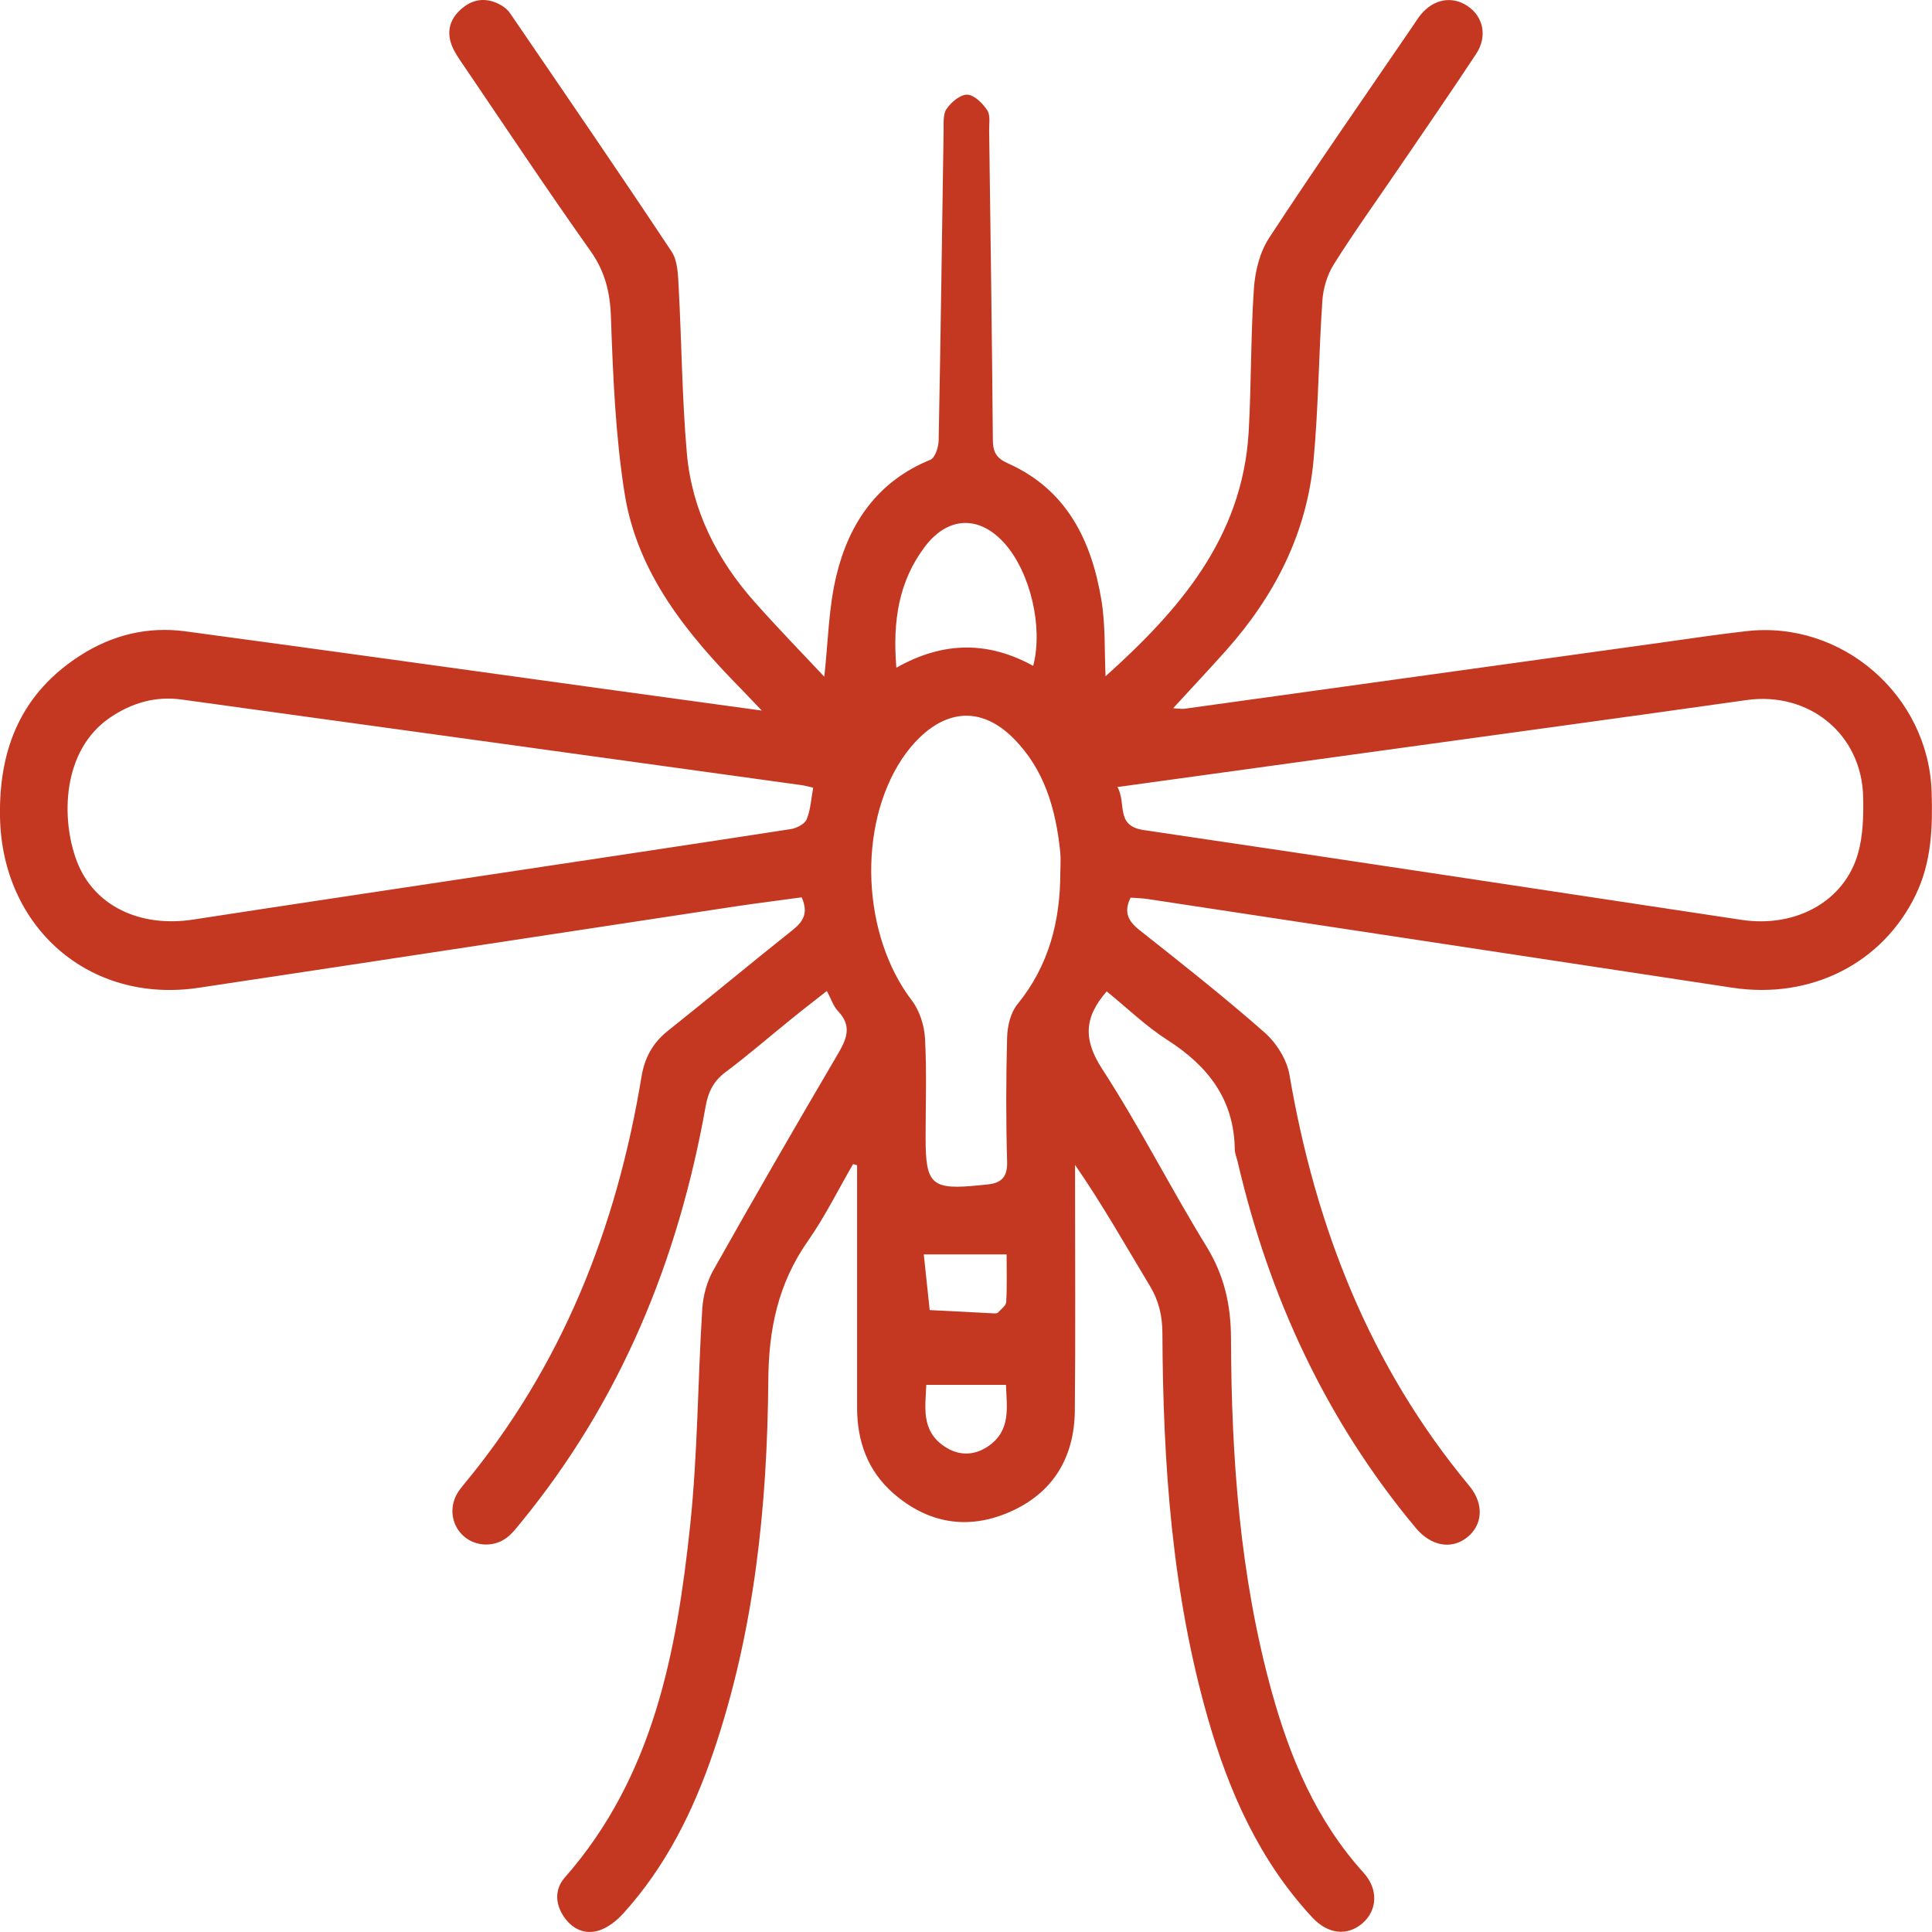 <svg width="67" height="67" viewBox="0 0 67 67" fill="none" xmlns="http://www.w3.org/2000/svg">
<g id="Layer_1" clip-path="url(#clip0_605_3194)">
<path id="Vector" d="M38.382 34.377C37.578 35.296 37.573 36.069 38.225 37.075C39.517 39.064 40.589 41.192 41.833 43.215C42.454 44.224 42.687 45.243 42.69 46.42C42.703 50.547 42.996 54.653 44.099 58.654C44.736 60.963 45.651 63.138 47.288 64.946C47.807 65.519 47.765 66.243 47.257 66.691C46.741 67.144 46.062 67.087 45.52 66.507C43.675 64.529 42.614 62.129 41.883 59.571C40.638 55.216 40.332 50.743 40.311 46.244C40.311 45.634 40.188 45.107 39.87 44.583C39.032 43.194 38.236 41.779 37.282 40.398C37.282 40.626 37.282 40.852 37.282 41.079C37.282 43.695 37.3 46.312 37.274 48.927C37.256 50.557 36.506 51.791 35 52.441C33.553 53.068 32.175 52.829 30.98 51.786C30.09 51.008 29.723 49.983 29.723 48.812C29.723 46.239 29.723 43.666 29.723 41.095C29.723 40.867 29.723 40.637 29.723 40.409C29.675 40.395 29.631 40.382 29.584 40.369C29.065 41.263 28.607 42.196 28.017 43.037C26.992 44.502 26.657 46.069 26.644 47.864C26.61 52.229 26.165 56.563 24.747 60.74C24.047 62.8 23.094 64.723 21.621 66.35C21.396 66.599 21.1 66.838 20.788 66.942C20.285 67.11 19.832 66.893 19.543 66.452C19.253 66.012 19.234 65.514 19.585 65.113C22.659 61.615 23.468 57.297 23.935 52.889C24.197 50.403 24.197 47.887 24.354 45.387C24.383 44.929 24.519 44.436 24.744 44.038C26.154 41.533 27.593 39.043 29.049 36.565C29.361 36.035 29.558 35.584 29.062 35.066C28.903 34.901 28.829 34.652 28.675 34.366C28.268 34.686 27.881 34.982 27.501 35.291C26.72 35.92 25.963 36.58 25.161 37.18C24.744 37.492 24.561 37.864 24.472 38.362C23.521 43.71 21.519 48.595 18.045 52.824C17.922 52.976 17.798 53.133 17.654 53.261C17.211 53.657 16.541 53.662 16.098 53.288C15.671 52.926 15.563 52.308 15.849 51.805C15.912 51.692 15.996 51.587 16.079 51.487C19.496 47.368 21.383 42.578 22.245 37.348C22.352 36.69 22.63 36.172 23.157 35.752C24.605 34.599 26.028 33.412 27.48 32.259C27.847 31.968 28.046 31.672 27.802 31.119C27.058 31.222 26.269 31.319 25.486 31.436C19.284 32.375 13.087 33.326 6.885 34.256C3.097 34.822 0.07 32.165 -0 28.331C-0.042 25.939 0.752 24.029 2.801 22.721C3.904 22.016 5.13 21.72 6.422 21.893C11.256 22.543 16.087 23.219 20.922 23.887C22.69 24.131 24.456 24.372 26.419 24.642C26.117 24.328 25.934 24.131 25.748 23.94C23.827 21.99 22.095 19.883 21.658 17.095C21.341 15.08 21.257 13.023 21.186 10.982C21.155 10.117 20.977 9.407 20.471 8.694C18.959 6.561 17.513 4.384 16.043 2.219C15.909 2.023 15.768 1.821 15.679 1.604C15.461 1.072 15.618 0.611 16.053 0.265C16.47 -0.071 16.936 -0.079 17.395 0.191C17.505 0.257 17.612 0.346 17.683 0.451C19.562 3.202 21.451 5.951 23.293 8.728C23.51 9.059 23.513 9.559 23.537 9.986C23.641 11.899 23.652 13.82 23.82 15.725C23.995 17.69 24.86 19.401 26.165 20.871C26.969 21.778 27.818 22.648 28.585 23.468C28.719 22.273 28.732 21.076 29.01 19.941C29.45 18.133 30.441 16.686 32.264 15.945C32.429 15.877 32.55 15.499 32.552 15.264C32.621 11.69 32.668 8.113 32.723 4.539C32.728 4.279 32.697 3.967 32.825 3.779C32.985 3.545 33.302 3.275 33.543 3.283C33.786 3.291 34.077 3.582 34.237 3.823C34.352 3.996 34.3 4.287 34.303 4.525C34.35 8.1 34.402 11.676 34.431 15.251C34.434 15.672 34.544 15.887 34.958 16.071C36.996 16.98 37.856 18.751 38.196 20.814C38.34 21.678 38.298 22.574 38.34 23.452C40.869 21.18 43.091 18.66 43.303 14.97C43.397 13.317 43.371 11.658 43.484 10.007C43.526 9.407 43.688 8.742 44.013 8.249C45.648 5.752 47.356 3.304 49.038 0.839C49.112 0.731 49.18 0.618 49.264 0.516C49.709 -0.031 50.346 -0.152 50.886 0.204C51.441 0.571 51.593 1.26 51.19 1.871C50.291 3.236 49.361 4.578 48.441 5.93C47.705 7.01 46.942 8.073 46.248 9.179C46.023 9.541 45.886 10.007 45.858 10.434C45.732 12.282 45.724 14.137 45.551 15.979C45.313 18.515 44.191 20.683 42.509 22.569C41.93 23.216 41.335 23.851 40.683 24.561C40.858 24.569 40.971 24.592 41.078 24.579C46.578 23.817 52.081 23.051 57.58 22.289C58.573 22.15 59.564 22.001 60.559 21.888C63.876 21.505 66.876 24.113 66.987 27.456C67.026 28.685 66.987 29.896 66.434 31.036C65.289 33.407 62.802 34.667 60.077 34.253C53.317 33.226 46.557 32.202 39.797 31.177C39.606 31.148 39.409 31.146 39.208 31.13C38.969 31.612 39.105 31.929 39.512 32.251C40.981 33.412 42.457 34.576 43.861 35.812C44.267 36.172 44.629 36.748 44.718 37.275C45.619 42.547 47.503 47.376 50.954 51.529C51.478 52.158 51.418 52.895 50.87 53.322C50.328 53.744 49.625 53.62 49.096 52.986C45.994 49.265 44.018 44.997 42.923 40.299C42.889 40.149 42.823 40.002 42.821 39.853C42.795 38.126 41.893 36.968 40.489 36.069C39.742 35.592 39.095 34.961 38.377 34.379L38.382 34.377ZM28.2 27.317C28.035 27.281 27.912 27.241 27.786 27.226C20.623 26.235 13.462 25.245 6.298 24.259C5.395 24.136 4.582 24.369 3.825 24.88C2.14 26.018 2.111 28.407 2.664 29.864C3.256 31.423 4.86 32.173 6.699 31.89C10.1 31.366 13.504 30.86 16.905 30.346C20.416 29.817 23.924 29.293 27.433 28.751C27.632 28.719 27.907 28.575 27.975 28.413C28.111 28.082 28.13 27.703 28.2 27.32V27.317ZM38.752 27.294C39.074 27.855 38.668 28.638 39.658 28.785C46.573 29.804 53.482 30.857 60.394 31.9C62.278 32.183 63.963 31.258 64.434 29.597C64.61 28.981 64.626 28.305 64.613 27.658C64.576 25.465 62.739 23.971 60.565 24.278C56.317 24.88 52.065 25.457 47.815 26.044C44.841 26.455 41.867 26.864 38.749 27.294H38.752ZM36.771 30.268C36.771 30.029 36.792 29.786 36.768 29.55C36.616 28.069 36.226 26.678 35.131 25.59C34.106 24.571 32.948 24.566 31.903 25.567C31.669 25.79 31.46 26.049 31.279 26.319C29.72 28.683 29.901 32.443 31.622 34.696C31.89 35.047 32.052 35.556 32.078 36.001C32.141 37.154 32.099 38.31 32.099 39.465C32.099 41.093 32.309 41.273 33.978 41.103C34.064 41.095 34.151 41.085 34.237 41.077C34.719 41.03 34.942 40.828 34.926 40.283C34.884 38.847 34.887 37.406 34.926 35.97C34.937 35.579 35.047 35.115 35.285 34.825C36.375 33.486 36.768 31.945 36.771 30.268ZM31.085 23.156C32.731 22.223 34.287 22.244 35.83 23.091C36.181 21.749 35.733 19.868 34.855 18.864C33.991 17.876 32.898 17.887 32.091 18.937C31.169 20.14 30.951 21.532 31.085 23.156ZM32.036 43.501C32.107 44.169 32.172 44.8 32.241 45.432C32.987 45.471 33.737 45.511 34.483 45.547C34.525 45.547 34.586 45.547 34.609 45.518C34.714 45.4 34.89 45.28 34.895 45.151C34.926 44.593 34.908 44.033 34.908 43.501H32.036ZM34.887 48.026H32.123C32.094 48.778 31.931 49.603 32.741 50.154C33.236 50.492 33.776 50.492 34.271 50.154C35.078 49.601 34.908 48.775 34.887 48.029V48.026Z" fill="#C43822"/>
</g>
<defs>
<clipPath id="clip0_605_3194">
<rect width="67" height="67" fill="white"/>
</clipPath>
</defs>
</svg>
